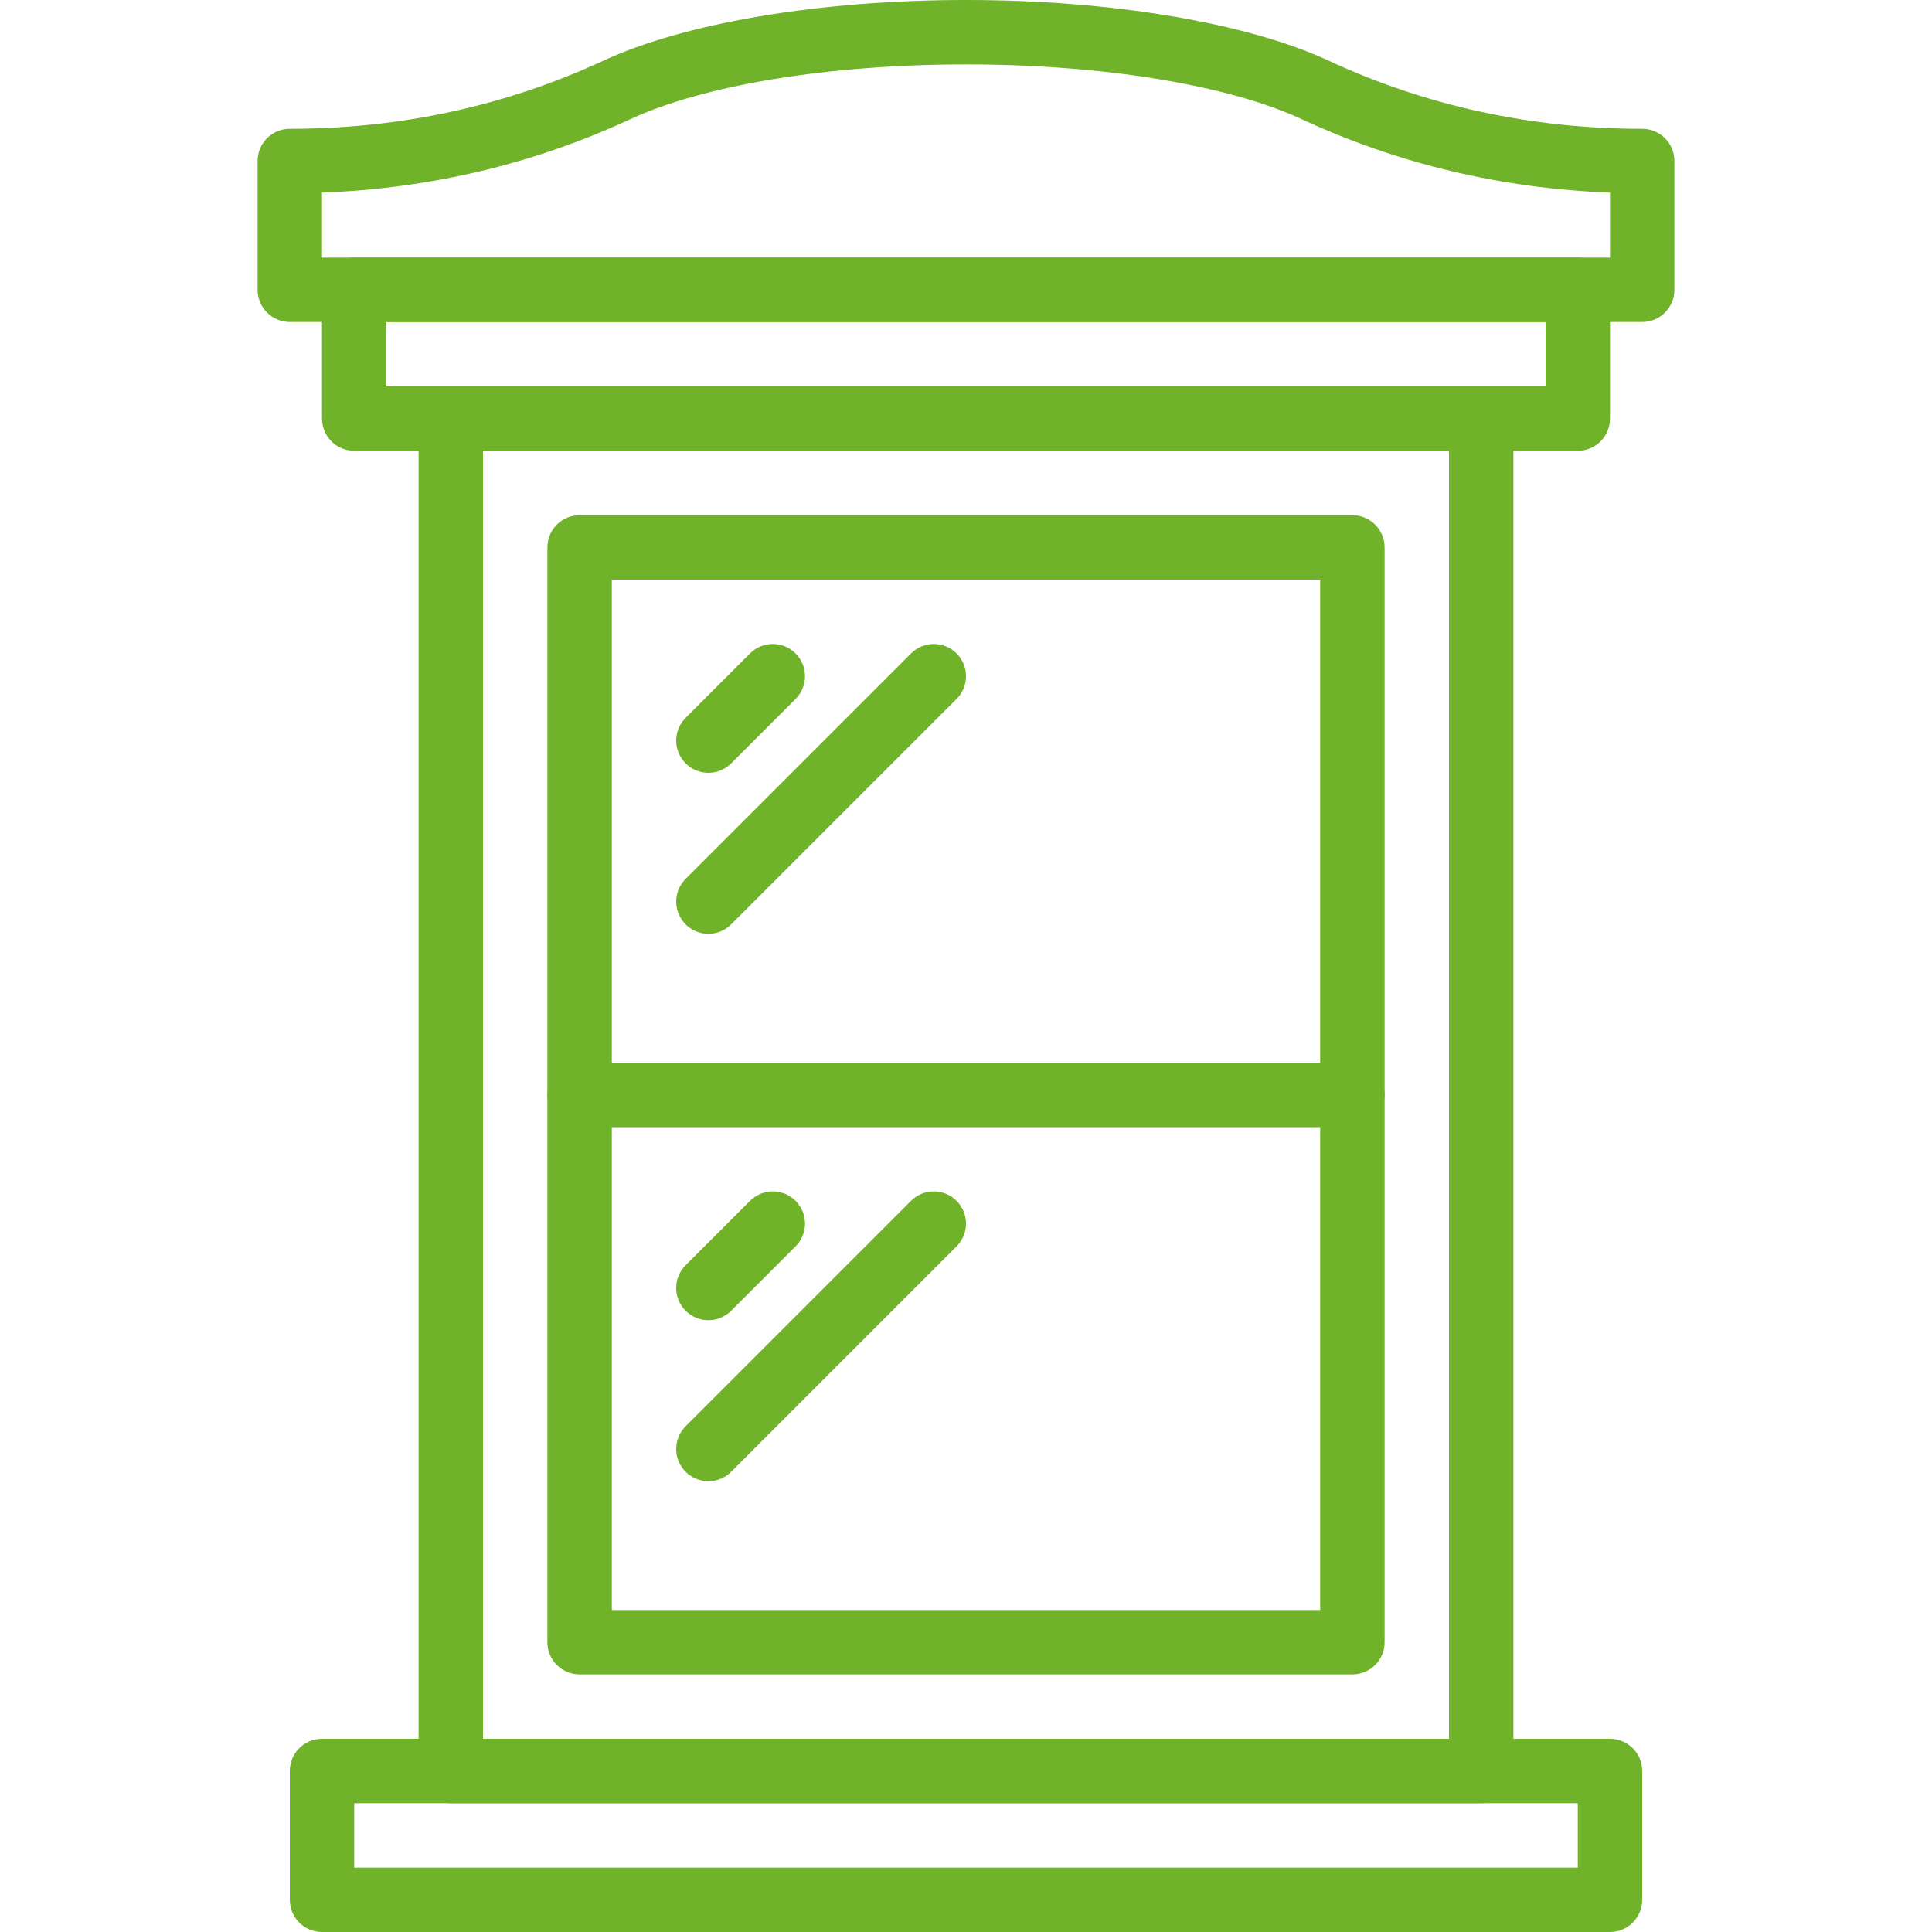 <?xml version="1.0" encoding="UTF-8"?>
<svg width="1200pt" height="1200pt" version="1.1" viewBox="0 0 1200 1200" xmlns="http://www.w3.org/2000/svg">
 <g fill="#70b229">
  <path d="m1e3 1200h-800c-11.039 0-20-8.941-20-20v-80c0-11.059 8.961-20 20-20h800c11.039 0 20 8.941 20 20v80c0 11.059-8.961 20-20 20zm-780-40h760v-40h-760z"/>
  <path d="m920 1120h-640c-11.039 0-20-8.941-20-20v-840c0-11.059 8.961-20 20-20h640c11.039 0 20 8.941 20 20v840c0 11.059-8.961 20-20 20zm-620-40h600v-800h-600z"/>
  <path d="m840 1040h-480c-11.039 0-20-8.941-20-20v-340c0-11.059 8.961-20 20-20h480c11.039 0 20 8.941 20 20v340c0 11.059-8.961 20-20 20zm-460-40h440v-300h-440z"/>
  <path d="m840 700h-480c-11.039 0-20-8.941-20-20v-340c0-11.059 8.961-20 20-20h480c11.039 0 20 8.941 20 20v340c0 11.059-8.961 20-20 20zm-460-40h440v-300h-440z"/>
  <path d="m980 280h-760c-11.039 0-20-8.941-20-20v-80c0-11.059 8.961-20 20-20h760c11.039 0 20 8.941 20 20v80c0 11.059-8.961 20-20 20zm-740-40h720v-40h-720z"/>
  <path d="m1020 200h-840c-11.039 0-20-8.941-20-20v-80c0-11.059 8.961-20 20-20 68.738 0 134.24-14.238 194.72-42.301 50.883-23.598 135.1-37.699 225.28-37.699s174.4 14.102 225.28 37.699c60.48 28.062 125.98 42.301 194.72 42.301 11.039 0 20 8.941 20 20v80c0 11.059-8.961 20-20 20zm-820-40h800v-40.379c-67.34-2.519-131.68-17.859-191.56-45.641-45.863-21.281-123.78-33.98-208.44-33.98s-162.58 12.699-208.44 33.98c-59.879 27.801-124.22 43.121-191.56 45.641z"/>
  <path d="m440 480c-5.121 0-10.238-1.961-14.141-5.859-7.82-7.82-7.82-20.461 0-28.281l40-40c7.82-7.82 20.461-7.82 28.281 0s7.82 20.461 0 28.281l-40 40c-3.902 3.898-9.02 5.859-14.141 5.859z"/>
  <path d="m440 580c-5.121 0-10.238-1.961-14.141-5.859-7.82-7.82-7.82-20.461 0-28.281l140-140c7.82-7.82 20.461-7.82 28.281 0s7.82 20.461 0 28.281l-140 140c-3.902 3.898-9.02 5.859-14.141 5.859z"/>
  <path d="m440 820c-5.121 0-10.238-1.961-14.141-5.859-7.82-7.82-7.82-20.461 0-28.281l40-40c7.82-7.82 20.461-7.82 28.281 0s7.82 20.461 0 28.281l-40 40c-3.902 3.898-9.02 5.859-14.141 5.859z"/>
  <path d="m440 920c-5.121 0-10.238-1.961-14.141-5.859-7.82-7.82-7.82-20.461 0-28.281l140-140c7.82-7.82 20.461-7.82 28.281 0s7.82 20.461 0 28.281l-140 140c-3.902 3.898-9.02 5.859-14.141 5.859z"/>
 </g>
</svg>
